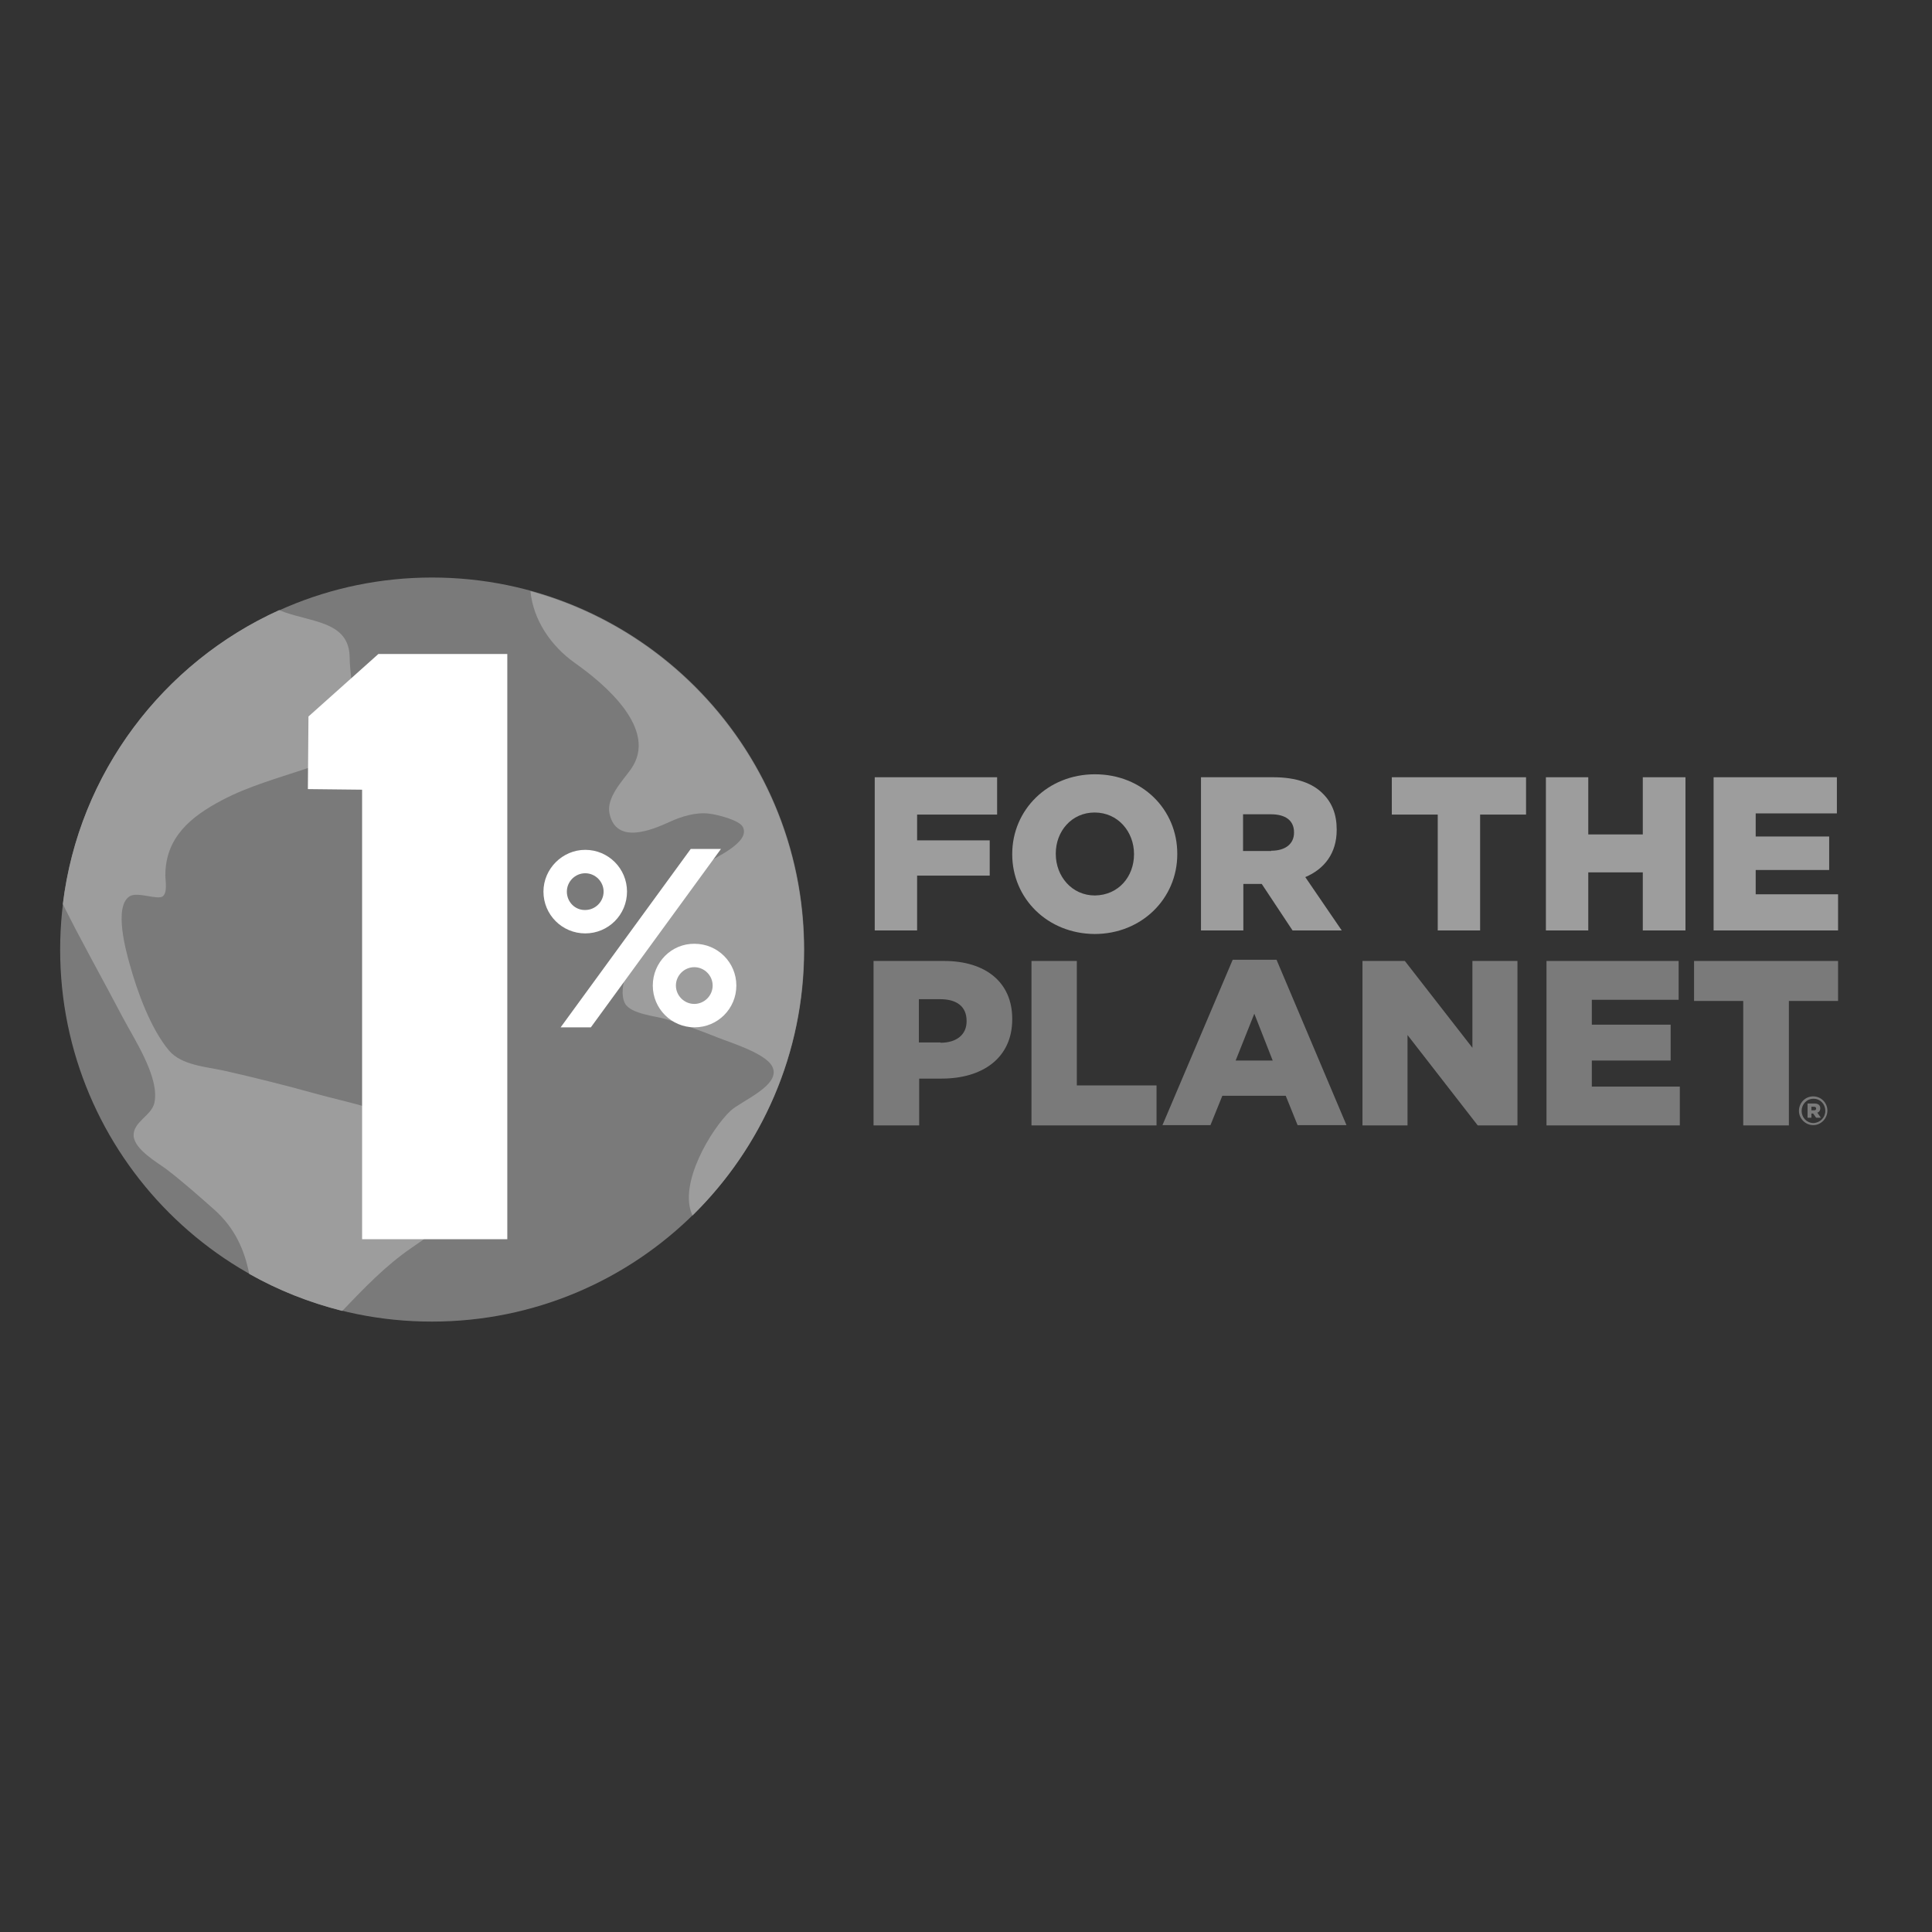 <svg xml:space="preserve" style="enable-background:new 0 0 652 652;" viewBox="0 0 652 652" y="0px" x="0px" xmlns:xlink="http://www.w3.org/1999/xlink" xmlns="http://www.w3.org/2000/svg" id="layer" version="1.1">
<rect x="0" y="0" width="652" height="652" fill="#333333" stroke="none"/>
<style type="text/css">
	.st0{fill:#7a7a7a;}
	.st1{fill:#9d9d9d;}
	.st2{fill:#FFFFFF;}
</style>
<path d="M20.3,320.5c0-69.3,56.2-125.6,125.5-125.6c69.3,0,125.6,56.2,125.6,125.6c0,69.3-56.2,125.5-125.6,125.5
	C76.5,446.1,20.3,389.8,20.3,320.5" class="st0"></path>
<path d="M21.2,305.1c6.4,12.9,13.5,25.4,20.2,38.2c3.7,7.1,12.6,20.3,10.7,28.9c-1,4.4-7.3,6.4-7,11.2
	c0.4,4.6,8,8.9,11.1,11.2c5.6,4.3,10.9,9,16.2,13.7c6.9,6.2,10.1,13.5,11.7,21.6c9.7,5.5,20.3,9.7,31.4,12.5
	c7.4-7.7,14.5-15.2,23.4-21.3c4.9-3.4,10.5-6.9,13.2-12.3c3.6-7.2-0.4-11.6-2.6-17.8c-1.9-5.6-3.9-7.7-9.9-11.1
	c-10.2-5.7-22.2-7.8-33.4-10.9c-10.1-2.8-20.5-5.4-30.7-7.7c-5.9-1.3-14.2-1.8-18.4-6.7c-6.2-7.3-10.8-20-13.3-29.1
	c-1.2-4.2-5.5-19.5-0.1-23c2.7-1.7,9.4,1.3,11.2,0c1.7-1.3,0.9-5.2,0.9-7.1c0-12.7,8.5-19.8,19.2-25.4c8.9-4.7,18.8-7.4,28.3-10.6
	c3.5-1.2,9.7-2.2,12.5-4.9c6.5-6.2,2.3-24,2.2-32.6c-0.1-12.7-13.8-11.8-23.8-16C55.1,223.6,26.6,260.8,21.2,305.1" class="st1"></path>
<path d="M194.1,223.8c9.9,7,28.3,22.4,18.8,35.8c-2.7,3.8-8.4,9.6-7.2,15c2.3,10.6,14.5,5.4,20.2,2.8
	c4.1-1.9,9-3.4,13.6-2.8c2.4,0.3,10,2.1,11.2,4.5c2.7,5.3-10,10.5-12.9,12.6c-8.2,5.8-15.5,12.4-20,21.5
	c-2.5,5.1-10.1,19.3-6.9,25.4c1.9,3.6,10.4,4.3,13.7,5.3c5.9,1.8,11.8,3.9,17.5,6.2c4.2,1.7,16.2,5.3,18.5,9.8
	c3.3,6.3-10.5,11.6-14.1,15c-6.4,6-17.8,24.8-12.8,35.3c23.2-22.8,37.6-54.5,37.6-89.6c0-57.8-39.1-106.5-92.3-121.1
	C180,209.3,185.9,218,194.1,223.8" class="st1"></path>
<polygon points="122.2,418.2 122.2,266.5 103.9,266.3 104.1,241.8 127.7,220.7 171.2,220.7 171.2,418.2" class="st2"></polygon>
<polygon points="233.1,286.5 243.3,286.5 199.4,346.7 189.2,346.7" class="st2"></polygon>
<path d="M183.4,300.9c0,7.8,6.3,14.1,14.1,14.1c7.8,0,14.1-6.3,14.1-14.1c0-7.8-6.3-14.1-14.1-14.1
	C189.8,286.8,183.4,293.2,183.4,300.9 M191.3,300.9c0-3.4,2.8-6.2,6.2-6.2c3.4,0,6.2,2.8,6.2,6.2c0,3.4-2.8,6.2-6.2,6.2
	C194.1,307.2,191.3,304.4,191.3,300.9" class="st2"></path>
<path d="M220.3,332.6c0,7.8,6.3,14.1,14.1,14.1c7.8,0,14.1-6.3,14.1-14.1c0-7.8-6.3-14.1-14.1-14.1
	C226.6,318.4,220.3,324.8,220.3,332.6 M228.1,332.6c0-3.4,2.8-6.2,6.2-6.2c3.4,0,6.2,2.8,6.2,6.2c0,3.4-2.8,6.2-6.2,6.2
	C230.9,338.8,228.1,336,228.1,332.6" class="st2"></path>
<polygon points="295.2,262.3 336.5,262.3 336.5,274.9 309.5,274.9 309.5,283.6 334,283.6 334,295.5 309.5,295.5 
	309.5,314 295.2,314" class="st1"></polygon>
<path d="M341.6,288.3v-0.1c0-14.9,12-26.9,27.9-26.9c16,0,27.8,11.9,27.8,26.8v0.2c0,14.9-12,26.9-27.9,26.9
	C353.5,315.1,341.6,303.2,341.6,288.3 M382.7,288.3v-0.1c0-7.5-5.4-14-13.3-14c-7.8,0-13.1,6.4-13.1,13.8v0.2c0,7.5,5.4,14,13.2,14
	C377.5,302.1,382.7,295.8,382.7,288.3" class="st1"></path>
<path d="M405.2,262.3h24.5c7.9,0,13.4,2.1,16.8,5.6c3,3,4.6,6.9,4.6,12v0.2c0,7.9-4.2,13.2-10.6,15.9l12.3,18h-16.6
	l-10.4-15.7h-0.1h-6.1V314h-14.3V262.3z M429,287.1c4.9,0,7.7-2.4,7.7-6.1v-0.1c0-4.1-3-6.1-7.8-6.1h-9.4v12.4H429z" class="st1"></path>
<polygon points="485.2,274.9 469.7,274.9 469.7,262.3 515,262.3 515,274.9 499.5,274.9 499.5,314 485.2,314" class="st1"></polygon>
<polygon points="521.7,262.3 536,262.3 536,281.6 554.4,281.6 554.4,262.3 568.8,262.3 568.8,314 554.4,314 
	554.4,294.4 536,294.4 536,314 521.7,314" class="st1"></polygon>
<polygon points="578.3,262.3 619.9,262.3 619.9,274.5 592.5,274.5 592.5,282.3 617.3,282.3 617.3,293.6 592.5,293.6 
	592.5,301.8 620.3,301.8 620.3,314 578.3,314" class="st1"></polygon>
<path d="M294.8,324.3h23.8c14,0,23,7.2,23,19.5v0.2c0,13.1-10.1,20-23.8,20h-7.6v15.8h-15.4V324.3z M317.4,351.9
	c5.5,0,8.8-2.8,8.8-7.2v-0.2c0-4.8-3.3-7.3-8.9-7.3h-7.2v14.6H317.4z" class="st0"></path>
<polygon points="348.1,324.3 363.4,324.3 363.4,366.3 390.3,366.3 390.3,379.8 348.1,379.8" class="st0"></polygon>
<path d="M416,323.9h14.8l23.6,55.8h-16.5l-4-9.9h-21.4l-4,9.9h-16.2L416,323.9z M429.5,357.9l-6.2-15.8l-6.3,15.8H429.5
	z" class="st0"></path>
<polygon points="459.8,324.3 474.1,324.3 496.9,353.6 496.9,324.3 512.1,324.3 512.1,379.8 498.7,379.8 475,349.3 
	475,379.8 459.8,379.8" class="st0"></polygon>
<polygon points="521.9,324.3 566.5,324.3 566.5,337.4 537.2,337.4 537.2,345.8 563.8,345.8 563.8,357.9 537.2,357.9 
	537.2,366.7 566.9,366.7 566.9,379.8 521.9,379.8" class="st0"></polygon>
<polygon points="588.3,337.8 571.7,337.8 571.7,324.3 620.3,324.3 620.3,337.8 603.7,337.8 603.7,379.8 588.3,379.8" class="st0"></polygon>
<path d="M607.1,374.9L607.1,374.9c0-2.7,2.1-4.9,4.8-4.9c2.7,0,4.8,2.2,4.8,4.8v0c0,2.6-2.1,4.9-4.8,4.9
	C609.3,379.7,607.1,377.5,607.1,374.9 M616,374.9L616,374.9c0-2.3-1.7-4.1-4-4.1c-2.3,0-4,1.9-4,4.1v0c0,2.2,1.7,4.1,4,4.1
	C614.3,378.9,616,377.1,616,374.9 M610,372.4h2.3c1.2,0,2,0.5,2,1.6c0,0.8-0.4,1.3-1,1.5l1.2,1.7h-1.6l-1-1.4h-0.6v1.4H610V372.4z
	 M612.2,374.7c0.5,0,0.7-0.2,0.7-0.6c0-0.4-0.3-0.6-0.7-0.6h-0.9v1.2H612.2z" class="st0"></path>
</svg>
